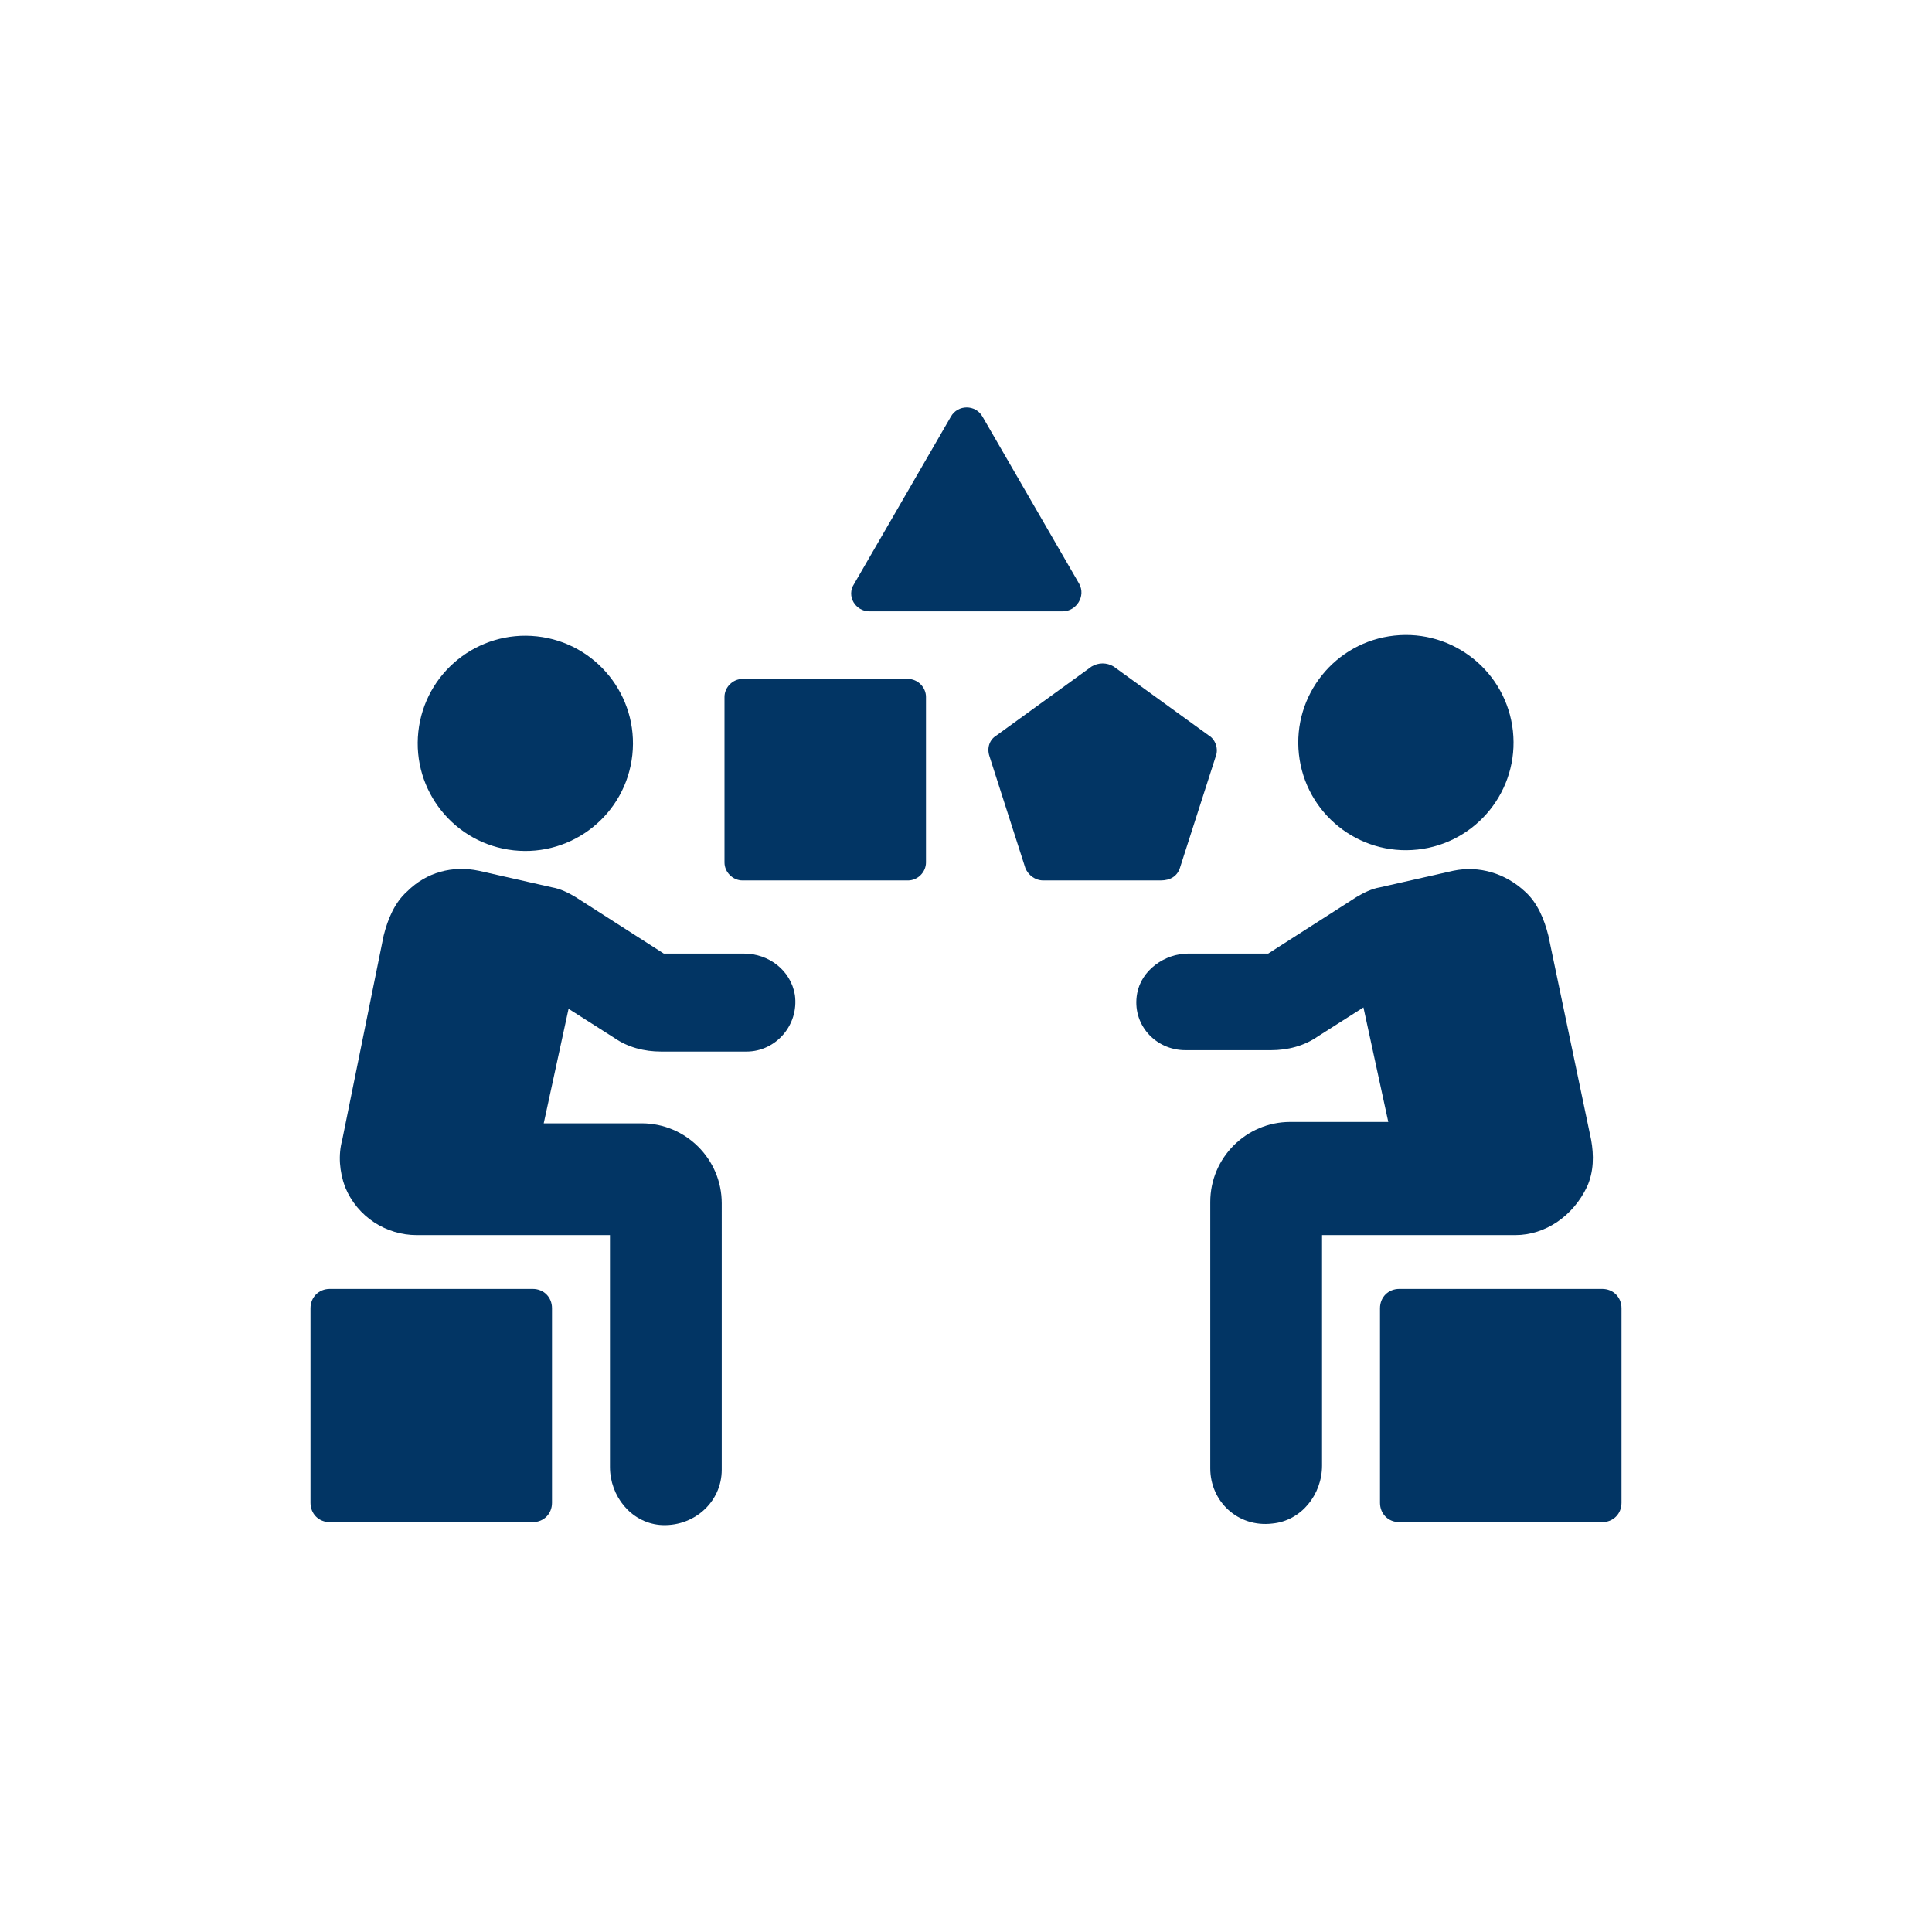<svg xmlns="http://www.w3.org/2000/svg" xmlns:xlink="http://www.w3.org/1999/xlink" version="1.1" x="0px" y="0px" viewBox="-20 -20 140 140" style="enable-background:new 0 0 100 100;" xml:space="preserve" data-icon="true" fill="#023564"><switch><g><g><path d="M5273.1,2400.1v-2c0-2.8-5-4-9.7-4s-9.7,1.3-9.7,4v2c0,1.8,0.7,3.6,2,4.9l5,4.9c0.3,0.3,0.4,0.6,0.4,1v6.4     c0,0.4,0.2,0.7,0.6,0.8l2.9,0.9c0.5,0.1,1-0.2,1-0.8v-7.2c0-0.4,0.2-0.7,0.4-1l5.1-5C5272.4,2403.7,5273.1,2401.9,5273.1,2400.1z      M5263.4,2400c-4.8,0-7.4-1.3-7.5-1.8v0c0.1-0.5,2.7-1.8,7.5-1.8c4.8,0,7.3,1.3,7.5,1.8C5270.7,2398.7,5268.2,2400,5263.4,2400z"></path><path d="M5268.4,2410.3c-0.6,0-1,0.4-1,1c0,0.6,0.4,1,1,1h4.3c0.6,0,1-0.4,1-1c0-0.6-0.4-1-1-1H5268.4z"></path><path d="M5272.7,2413.7h-4.3c-0.6,0-1,0.4-1,1c0,0.6,0.4,1,1,1h4.3c0.6,0,1-0.4,1-1C5273.7,2414.1,5273.3,2413.7,5272.7,2413.7z"></path><path d="M5272.7,2417h-4.3c-0.6,0-1,0.4-1,1c0,0.6,0.4,1,1,1h4.3c0.6,0,1-0.4,1-1C5273.7,2417.5,5273.3,2417,5272.7,2417z"></path></g><g><path d="M33.9,49.1h-5.8L21.7,45c-0.5-0.3-1.1-0.6-1.7-0.7l-5.3-1.2c-1.9-0.4-3.8,0.1-5.2,1.5c-0.9,0.8-1.4,2-1.7,3.2L4.8,62.6     C4.5,63.7,4.6,64.9,5,66c0.9,2.2,3,3.5,5.2,3.5h14v16.8c0,2.1,1.5,4,3.6,4.2c2.4,0.2,4.5-1.6,4.5-4V67.2c0-3.2-2.6-5.8-5.8-5.8     h-7.1l1.8-8.3l3.3,2.1c1,0.7,2.2,1,3.4,1h6.2c2.1,0,3.8-1.9,3.5-4.1C37.3,50.3,35.7,49.1,33.9,49.1z"></path><ellipse transform="matrix(0.108 -0.994 0.994 0.108 -17.484 48.207)" cx="18.1" cy="33.8" rx="7.8" ry="7.8"></ellipse><path d="M18.6,73.4H3.9c-0.8,0-1.4,0.6-1.4,1.4v14.1c0,0.8,0.6,1.4,1.4,1.4h14.7c0.8,0,1.4-0.6,1.4-1.4V74.8     C20,74,19.4,73.4,18.6,73.4z"></path><path d="M95,66c0.5-1.1,0.5-2.3,0.3-3.4l-3.1-14.8c-0.3-1.2-0.8-2.4-1.7-3.2c-1.4-1.3-3.3-1.9-5.2-1.5l-5.3,1.2     c-0.6,0.1-1.2,0.4-1.7,0.7l-6.4,4.1h-5.8c-1.7,0-3.4,1.2-3.7,2.9c-0.4,2.2,1.3,4.1,3.5,4.1h6.2c1.2,0,2.4-0.3,3.4-1l3.3-2.1     l1.8,8.3h-7.1c-3.2,0-5.8,2.6-5.8,5.8v19.3c0,2.4,2,4.3,4.5,4c2.1-0.2,3.6-2.1,3.6-4.2V69.5h14C92,69.5,94,68.1,95,66z"></path><ellipse transform="matrix(0.994 -0.108 0.108 0.994 -3.182 9.059)" cx="81.9" cy="33.8" rx="7.8" ry="7.8"></ellipse><path d="M96.1,73.4H81.4c-0.8,0-1.4,0.6-1.4,1.4v14.1c0,0.8,0.6,1.4,1.4,1.4h14.7c0.8,0,1.4-0.6,1.4-1.4V74.8     C97.5,74,96.9,73.4,96.1,73.4z"></path><path d="M43,24.3h14c1,0,1.7-1.1,1.2-2l-7-12.1c-0.5-0.9-1.8-0.9-2.3,0l-7,12.1C41.3,23.2,42,24.3,43,24.3z"></path><path d="M45.8,29.2h-12c-0.7,0-1.3,0.6-1.3,1.3v12c0,0.7,0.6,1.3,1.3,1.3h12c0.7,0,1.3-0.6,1.3-1.3v-12     C47.1,29.8,46.5,29.2,45.8,29.2z"></path><path d="M65.5,42.9l2.6-8.1c0.2-0.5,0-1.2-0.5-1.5l-6.9-5c-0.5-0.3-1.1-0.3-1.6,0l-6.9,5c-0.5,0.3-0.7,0.9-0.5,1.5l2.6,8.1     c0.2,0.5,0.7,0.9,1.3,0.9h8.5C64.8,43.8,65.3,43.5,65.5,42.9z"></path></g></g></switch></svg>